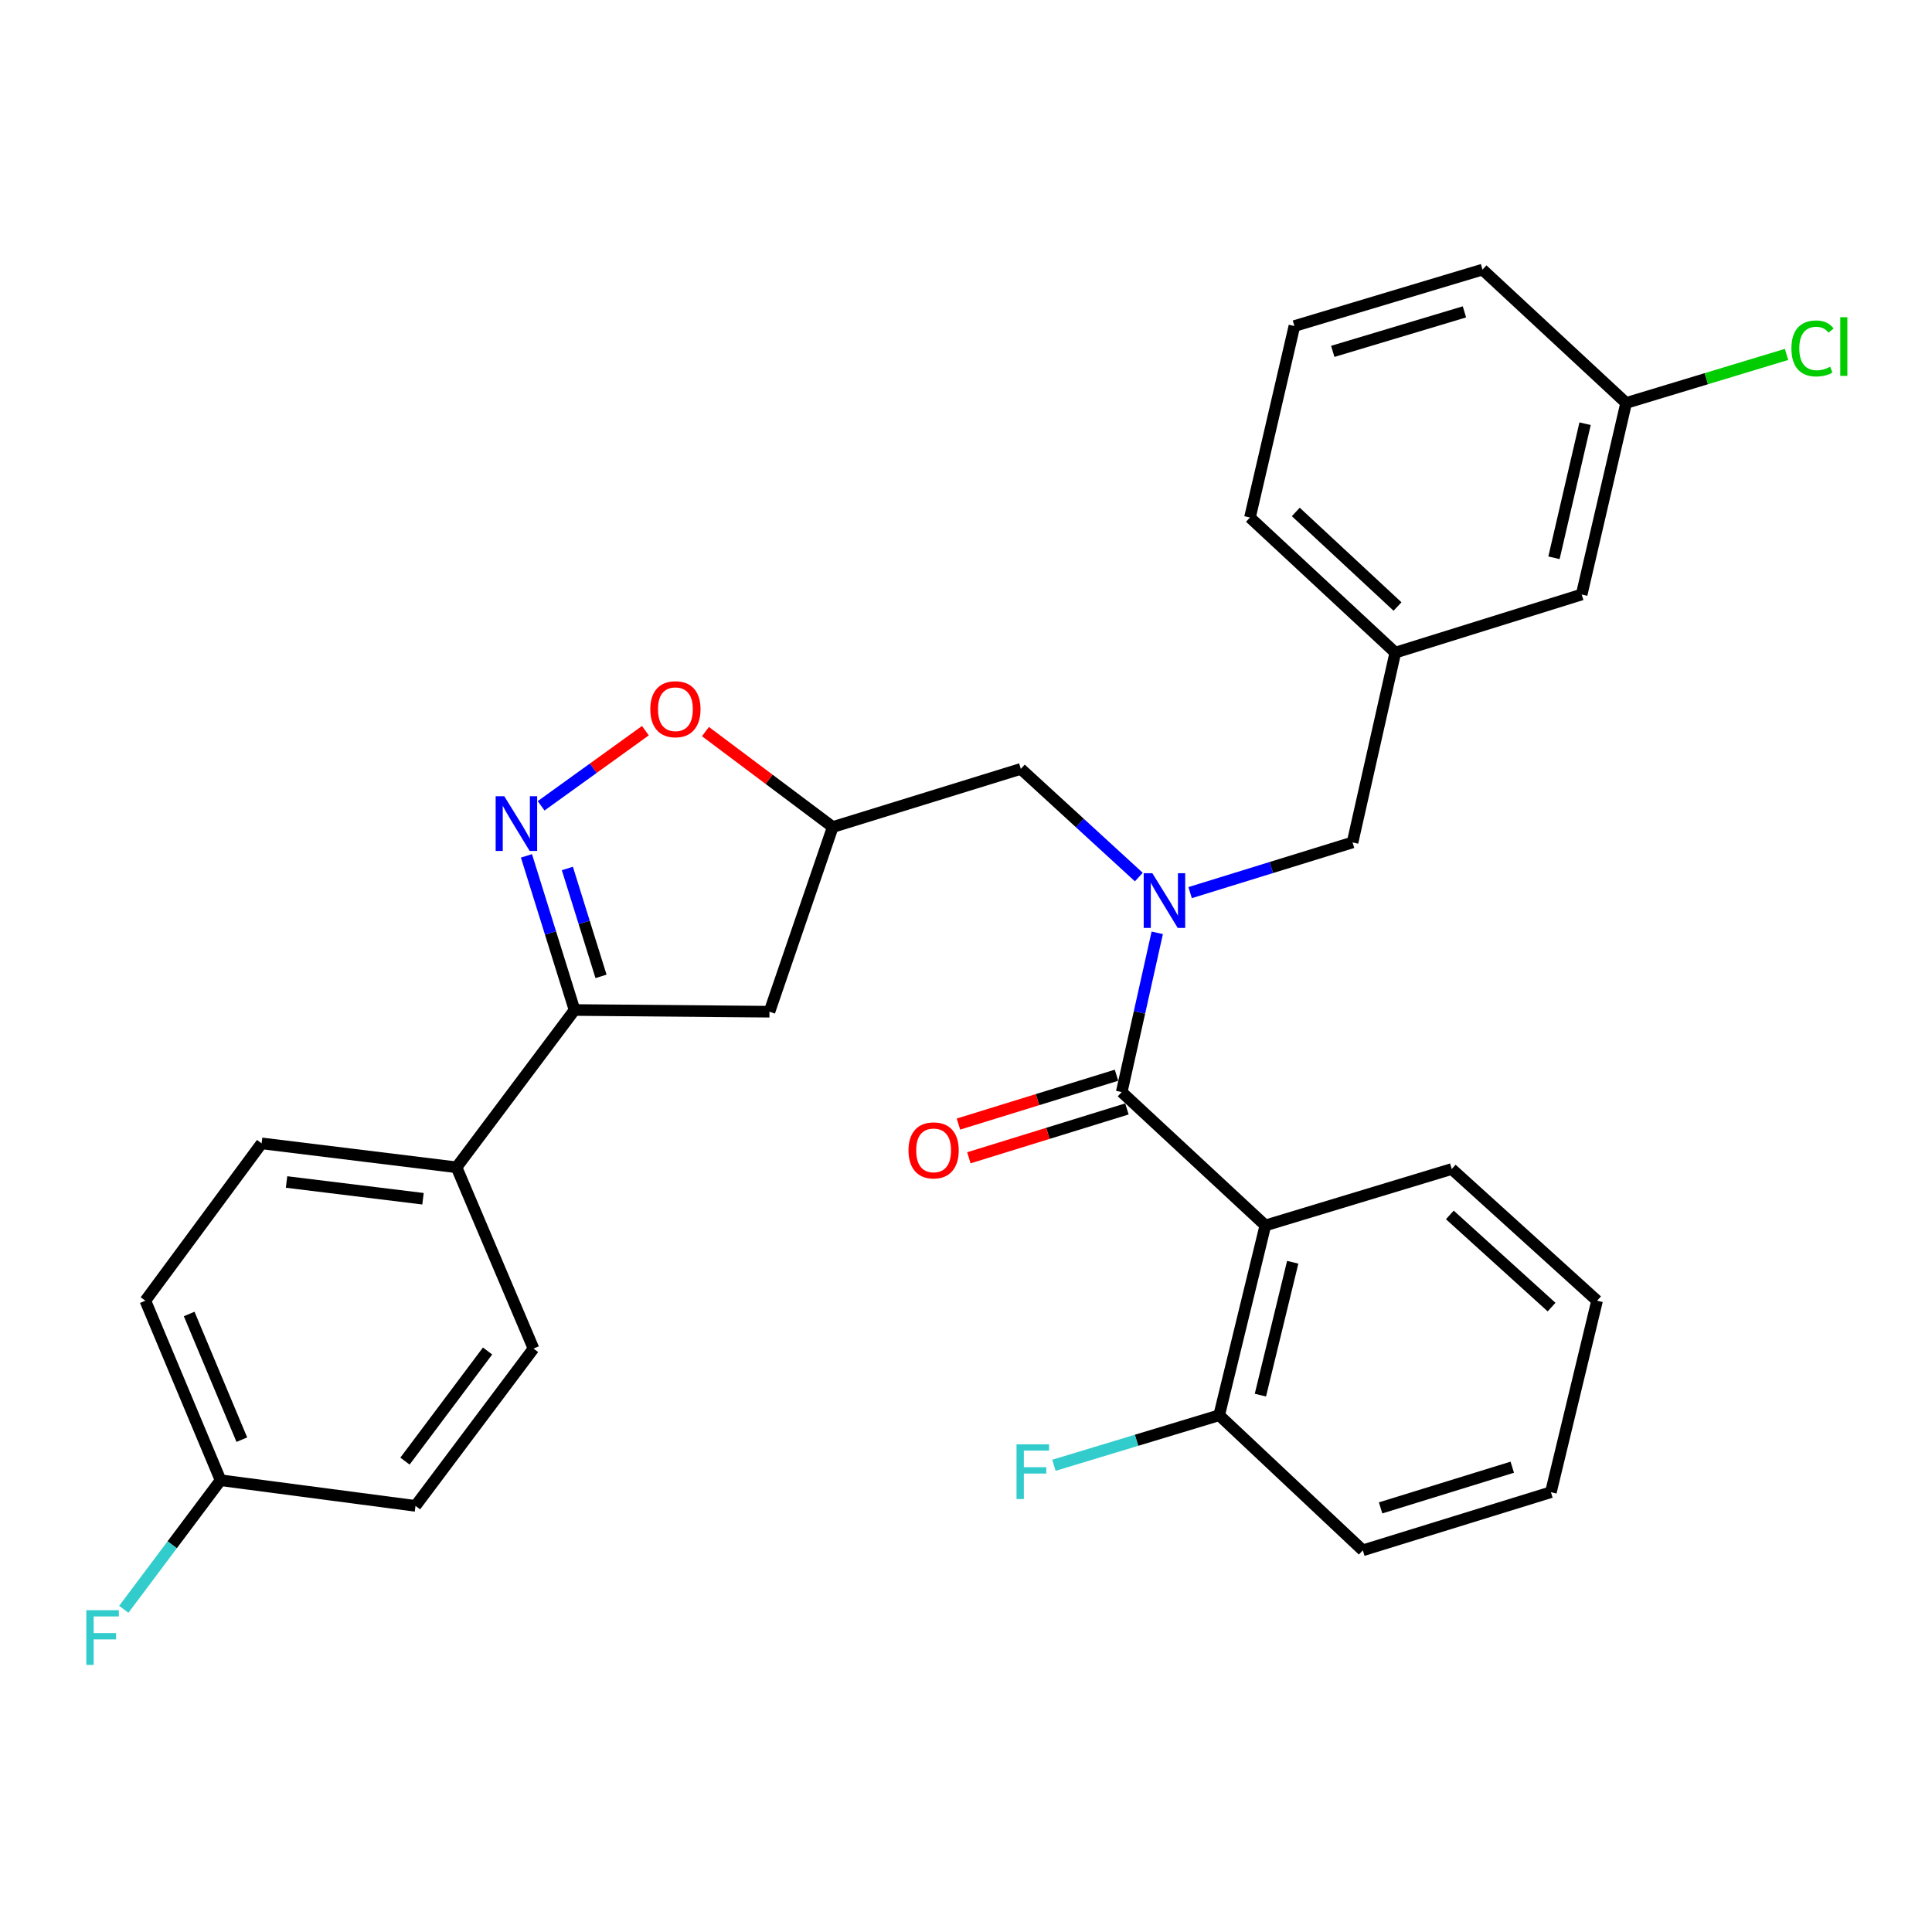 <?xml version='1.0' encoding='iso-8859-1'?>
<svg version='1.1' baseProfile='full'
              xmlns='http://www.w3.org/2000/svg'
                      xmlns:rdkit='http://www.rdkit.org/xml'
                      xmlns:xlink='http://www.w3.org/1999/xlink'
                  xml:space='preserve'
width='1000px' height='1000px' viewBox='0 0 1000 1000'>
<!-- END OF HEADER -->
<rect style='opacity:1.0;fill:#FFFFFF;stroke:none' width='1000' height='1000' x='0' y='0'> </rect>
<path class='bond-0' d='M 654.942,634.287 L 631.042,732.535' style='fill:none;fill-rule:evenodd;stroke:#000000;stroke-width:6px;stroke-linecap:butt;stroke-linejoin:miter;stroke-opacity:1' />
<path class='bond-0' d='M 669.107,653.342 L 652.377,722.116' style='fill:none;fill-rule:evenodd;stroke:#000000;stroke-width:6px;stroke-linecap:butt;stroke-linejoin:miter;stroke-opacity:1' />
<path class='bond-1' d='M 654.942,634.287 L 751.414,605.08' style='fill:none;fill-rule:evenodd;stroke:#000000;stroke-width:6px;stroke-linecap:butt;stroke-linejoin:miter;stroke-opacity:1' />
<path class='bond-2' d='M 654.942,634.287 L 580.594,565.257' style='fill:none;fill-rule:evenodd;stroke:#000000;stroke-width:6px;stroke-linecap:butt;stroke-linejoin:miter;stroke-opacity:1' />
<path class='bond-3' d='M 589.456,453.97 L 558.918,425.974' style='fill:none;fill-rule:evenodd;stroke:#0000FF;stroke-width:6px;stroke-linecap:butt;stroke-linejoin:miter;stroke-opacity:1' />
<path class='bond-3' d='M 558.918,425.974 L 528.38,397.979' style='fill:none;fill-rule:evenodd;stroke:#000000;stroke-width:6px;stroke-linecap:butt;stroke-linejoin:miter;stroke-opacity:1' />
<path class='bond-4' d='M 598.991,482.826 L 589.792,524.041' style='fill:none;fill-rule:evenodd;stroke:#0000FF;stroke-width:6px;stroke-linecap:butt;stroke-linejoin:miter;stroke-opacity:1' />
<path class='bond-4' d='M 589.792,524.041 L 580.594,565.257' style='fill:none;fill-rule:evenodd;stroke:#000000;stroke-width:6px;stroke-linecap:butt;stroke-linejoin:miter;stroke-opacity:1' />
<path class='bond-5' d='M 616.005,462.02 L 658.044,449.028' style='fill:none;fill-rule:evenodd;stroke:#0000FF;stroke-width:6px;stroke-linecap:butt;stroke-linejoin:miter;stroke-opacity:1' />
<path class='bond-5' d='M 658.044,449.028 L 700.082,436.036' style='fill:none;fill-rule:evenodd;stroke:#000000;stroke-width:6px;stroke-linecap:butt;stroke-linejoin:miter;stroke-opacity:1' />
<path class='bond-6' d='M 577.897,556.531 L 536.993,569.173' style='fill:none;fill-rule:evenodd;stroke:#000000;stroke-width:6px;stroke-linecap:butt;stroke-linejoin:miter;stroke-opacity:1' />
<path class='bond-6' d='M 536.993,569.173 L 496.089,581.816' style='fill:none;fill-rule:evenodd;stroke:#FF0000;stroke-width:6px;stroke-linecap:butt;stroke-linejoin:miter;stroke-opacity:1' />
<path class='bond-6' d='M 583.291,573.984 L 542.387,586.626' style='fill:none;fill-rule:evenodd;stroke:#000000;stroke-width:6px;stroke-linecap:butt;stroke-linejoin:miter;stroke-opacity:1' />
<path class='bond-6' d='M 542.387,586.626 L 501.484,599.269' style='fill:none;fill-rule:evenodd;stroke:#FF0000;stroke-width:6px;stroke-linecap:butt;stroke-linejoin:miter;stroke-opacity:1' />
<path class='bond-7' d='M 631.042,732.535 L 588.276,745.483' style='fill:none;fill-rule:evenodd;stroke:#000000;stroke-width:6px;stroke-linecap:butt;stroke-linejoin:miter;stroke-opacity:1' />
<path class='bond-7' d='M 588.276,745.483 L 545.51,758.431' style='fill:none;fill-rule:evenodd;stroke:#33CCCC;stroke-width:6px;stroke-linecap:butt;stroke-linejoin:miter;stroke-opacity:1' />
<path class='bond-8' d='M 631.042,732.535 L 705.39,802.448' style='fill:none;fill-rule:evenodd;stroke:#000000;stroke-width:6px;stroke-linecap:butt;stroke-linejoin:miter;stroke-opacity:1' />
<path class='bond-9' d='M 297.379,522.775 L 398.275,523.658' style='fill:none;fill-rule:evenodd;stroke:#000000;stroke-width:6px;stroke-linecap:butt;stroke-linejoin:miter;stroke-opacity:1' />
<path class='bond-10' d='M 297.379,522.775 L 284.936,482.883' style='fill:none;fill-rule:evenodd;stroke:#000000;stroke-width:6px;stroke-linecap:butt;stroke-linejoin:miter;stroke-opacity:1' />
<path class='bond-10' d='M 284.936,482.883 L 272.493,442.99' style='fill:none;fill-rule:evenodd;stroke:#0000FF;stroke-width:6px;stroke-linecap:butt;stroke-linejoin:miter;stroke-opacity:1' />
<path class='bond-10' d='M 311.085,505.368 L 302.375,477.443' style='fill:none;fill-rule:evenodd;stroke:#000000;stroke-width:6px;stroke-linecap:butt;stroke-linejoin:miter;stroke-opacity:1' />
<path class='bond-10' d='M 302.375,477.443 L 293.665,449.519' style='fill:none;fill-rule:evenodd;stroke:#0000FF;stroke-width:6px;stroke-linecap:butt;stroke-linejoin:miter;stroke-opacity:1' />
<path class='bond-11' d='M 297.379,522.775 L 236.305,604.197' style='fill:none;fill-rule:evenodd;stroke:#000000;stroke-width:6px;stroke-linecap:butt;stroke-linejoin:miter;stroke-opacity:1' />
<path class='bond-12' d='M 398.275,523.658 L 431.025,428.069' style='fill:none;fill-rule:evenodd;stroke:#000000;stroke-width:6px;stroke-linecap:butt;stroke-linejoin:miter;stroke-opacity:1' />
<path class='bond-13' d='M 431.025,428.069 L 398.081,403.366' style='fill:none;fill-rule:evenodd;stroke:#000000;stroke-width:6px;stroke-linecap:butt;stroke-linejoin:miter;stroke-opacity:1' />
<path class='bond-13' d='M 398.081,403.366 L 365.138,378.662' style='fill:none;fill-rule:evenodd;stroke:#FF0000;stroke-width:6px;stroke-linecap:butt;stroke-linejoin:miter;stroke-opacity:1' />
<path class='bond-14' d='M 431.025,428.069 L 528.38,397.979' style='fill:none;fill-rule:evenodd;stroke:#000000;stroke-width:6px;stroke-linecap:butt;stroke-linejoin:miter;stroke-opacity:1' />
<path class='bond-15' d='M 334.057,378.199 L 307.071,397.641' style='fill:none;fill-rule:evenodd;stroke:#FF0000;stroke-width:6px;stroke-linecap:butt;stroke-linejoin:miter;stroke-opacity:1' />
<path class='bond-15' d='M 307.071,397.641 L 280.086,417.084' style='fill:none;fill-rule:evenodd;stroke:#0000FF;stroke-width:6px;stroke-linecap:butt;stroke-linejoin:miter;stroke-opacity:1' />
<path class='bond-16' d='M 818.678,307.708 L 841.685,208.577' style='fill:none;fill-rule:evenodd;stroke:#000000;stroke-width:6px;stroke-linecap:butt;stroke-linejoin:miter;stroke-opacity:1' />
<path class='bond-16' d='M 804.335,288.709 L 820.439,219.317' style='fill:none;fill-rule:evenodd;stroke:#000000;stroke-width:6px;stroke-linecap:butt;stroke-linejoin:miter;stroke-opacity:1' />
<path class='bond-17' d='M 818.678,307.708 L 722.206,337.798' style='fill:none;fill-rule:evenodd;stroke:#000000;stroke-width:6px;stroke-linecap:butt;stroke-linejoin:miter;stroke-opacity:1' />
<path class='bond-18' d='M 841.685,208.577 L 883.201,196.008' style='fill:none;fill-rule:evenodd;stroke:#000000;stroke-width:6px;stroke-linecap:butt;stroke-linejoin:miter;stroke-opacity:1' />
<path class='bond-18' d='M 883.201,196.008 L 924.717,183.439' style='fill:none;fill-rule:evenodd;stroke:#00CC00;stroke-width:6px;stroke-linecap:butt;stroke-linejoin:miter;stroke-opacity:1' />
<path class='bond-19' d='M 841.685,208.577 L 767.347,139.547' style='fill:none;fill-rule:evenodd;stroke:#000000;stroke-width:6px;stroke-linecap:butt;stroke-linejoin:miter;stroke-opacity:1' />
<path class='bond-20' d='M 114.168,766.168 L 75.228,673.237' style='fill:none;fill-rule:evenodd;stroke:#000000;stroke-width:6px;stroke-linecap:butt;stroke-linejoin:miter;stroke-opacity:1' />
<path class='bond-20' d='M 125.175,745.168 L 97.917,680.117' style='fill:none;fill-rule:evenodd;stroke:#000000;stroke-width:6px;stroke-linecap:butt;stroke-linejoin:miter;stroke-opacity:1' />
<path class='bond-21' d='M 114.168,766.168 L 89.118,799.568' style='fill:none;fill-rule:evenodd;stroke:#000000;stroke-width:6px;stroke-linecap:butt;stroke-linejoin:miter;stroke-opacity:1' />
<path class='bond-21' d='M 89.118,799.568 L 64.068,832.969' style='fill:none;fill-rule:evenodd;stroke:#33CCCC;stroke-width:6px;stroke-linecap:butt;stroke-linejoin:miter;stroke-opacity:1' />
<path class='bond-22' d='M 114.168,766.168 L 215.064,779.442' style='fill:none;fill-rule:evenodd;stroke:#000000;stroke-width:6px;stroke-linecap:butt;stroke-linejoin:miter;stroke-opacity:1' />
<path class='bond-23' d='M 236.305,604.197 L 135.408,591.806' style='fill:none;fill-rule:evenodd;stroke:#000000;stroke-width:6px;stroke-linecap:butt;stroke-linejoin:miter;stroke-opacity:1' />
<path class='bond-23' d='M 218.944,620.469 L 148.316,611.796' style='fill:none;fill-rule:evenodd;stroke:#000000;stroke-width:6px;stroke-linecap:butt;stroke-linejoin:miter;stroke-opacity:1' />
<path class='bond-24' d='M 236.305,604.197 L 276.138,698.02' style='fill:none;fill-rule:evenodd;stroke:#000000;stroke-width:6px;stroke-linecap:butt;stroke-linejoin:miter;stroke-opacity:1' />
<path class='bond-25' d='M 75.228,673.237 L 135.408,591.806' style='fill:none;fill-rule:evenodd;stroke:#000000;stroke-width:6px;stroke-linecap:butt;stroke-linejoin:miter;stroke-opacity:1' />
<path class='bond-26' d='M 215.064,779.442 L 276.138,698.02' style='fill:none;fill-rule:evenodd;stroke:#000000;stroke-width:6px;stroke-linecap:butt;stroke-linejoin:miter;stroke-opacity:1' />
<path class='bond-26' d='M 209.612,756.267 L 252.364,699.272' style='fill:none;fill-rule:evenodd;stroke:#000000;stroke-width:6px;stroke-linecap:butt;stroke-linejoin:miter;stroke-opacity:1' />
<path class='bond-27' d='M 722.206,337.798 L 700.082,436.036' style='fill:none;fill-rule:evenodd;stroke:#000000;stroke-width:6px;stroke-linecap:butt;stroke-linejoin:miter;stroke-opacity:1' />
<path class='bond-28' d='M 722.206,337.798 L 646.975,267.875' style='fill:none;fill-rule:evenodd;stroke:#000000;stroke-width:6px;stroke-linecap:butt;stroke-linejoin:miter;stroke-opacity:1' />
<path class='bond-28' d='M 723.358,313.929 L 670.696,264.983' style='fill:none;fill-rule:evenodd;stroke:#000000;stroke-width:6px;stroke-linecap:butt;stroke-linejoin:miter;stroke-opacity:1' />
<path class='bond-29' d='M 669.982,168.754 L 646.975,267.875' style='fill:none;fill-rule:evenodd;stroke:#000000;stroke-width:6px;stroke-linecap:butt;stroke-linejoin:miter;stroke-opacity:1' />
<path class='bond-30' d='M 669.982,168.754 L 767.347,139.547' style='fill:none;fill-rule:evenodd;stroke:#000000;stroke-width:6px;stroke-linecap:butt;stroke-linejoin:miter;stroke-opacity:1' />
<path class='bond-30' d='M 689.835,181.87 L 757.991,161.425' style='fill:none;fill-rule:evenodd;stroke:#000000;stroke-width:6px;stroke-linecap:butt;stroke-linejoin:miter;stroke-opacity:1' />
<path class='bond-31' d='M 751.414,605.08 L 826.645,673.237' style='fill:none;fill-rule:evenodd;stroke:#000000;stroke-width:6px;stroke-linecap:butt;stroke-linejoin:miter;stroke-opacity:1' />
<path class='bond-31' d='M 750.433,628.841 L 803.095,676.552' style='fill:none;fill-rule:evenodd;stroke:#000000;stroke-width:6px;stroke-linecap:butt;stroke-linejoin:miter;stroke-opacity:1' />
<path class='bond-32' d='M 705.39,802.448 L 802.745,772.358' style='fill:none;fill-rule:evenodd;stroke:#000000;stroke-width:6px;stroke-linecap:butt;stroke-linejoin:miter;stroke-opacity:1' />
<path class='bond-32' d='M 714.599,780.482 L 782.747,759.419' style='fill:none;fill-rule:evenodd;stroke:#000000;stroke-width:6px;stroke-linecap:butt;stroke-linejoin:miter;stroke-opacity:1' />
<path class='bond-33' d='M 826.645,673.237 L 802.745,772.358' style='fill:none;fill-rule:evenodd;stroke:#000000;stroke-width:6px;stroke-linecap:butt;stroke-linejoin:miter;stroke-opacity:1' />
<path  class='atom-1' d='M 596.457 451.966
L 605.737 466.966
Q 606.657 468.446, 608.137 471.126
Q 609.617 473.806, 609.697 473.966
L 609.697 451.966
L 613.457 451.966
L 613.457 480.286
L 609.577 480.286
L 599.617 463.886
Q 598.457 461.966, 597.217 459.766
Q 596.017 457.566, 595.657 456.886
L 595.657 480.286
L 591.977 480.286
L 591.977 451.966
L 596.457 451.966
' fill='#0000FF'/>
<path  class='atom-3' d='M 470.239 595.428
Q 470.239 588.628, 473.599 584.828
Q 476.959 581.028, 483.239 581.028
Q 489.519 581.028, 492.879 584.828
Q 496.239 588.628, 496.239 595.428
Q 496.239 602.308, 492.839 606.228
Q 489.439 610.108, 483.239 610.108
Q 476.999 610.108, 473.599 606.228
Q 470.239 602.348, 470.239 595.428
M 483.239 606.908
Q 487.559 606.908, 489.879 604.028
Q 492.239 601.108, 492.239 595.428
Q 492.239 589.868, 489.879 587.068
Q 487.559 584.228, 483.239 584.228
Q 478.919 584.228, 476.559 587.028
Q 474.239 589.828, 474.239 595.428
Q 474.239 601.148, 476.559 604.028
Q 478.919 606.908, 483.239 606.908
' fill='#FF0000'/>
<path  class='atom-5' d='M 526.15 747.583
L 542.99 747.583
L 542.99 750.823
L 529.95 750.823
L 529.95 759.423
L 541.55 759.423
L 541.55 762.703
L 529.95 762.703
L 529.95 775.903
L 526.15 775.903
L 526.15 747.583
' fill='#33CCCC'/>
<path  class='atom-9' d='M 336.593 367.086
Q 336.593 360.286, 339.953 356.486
Q 343.313 352.686, 349.593 352.686
Q 355.873 352.686, 359.233 356.486
Q 362.593 360.286, 362.593 367.086
Q 362.593 373.966, 359.193 377.886
Q 355.793 381.766, 349.593 381.766
Q 343.353 381.766, 339.953 377.886
Q 336.593 374.006, 336.593 367.086
M 349.593 378.566
Q 353.913 378.566, 356.233 375.686
Q 358.593 372.766, 358.593 367.086
Q 358.593 361.526, 356.233 358.726
Q 353.913 355.886, 349.593 355.886
Q 345.273 355.886, 342.913 358.686
Q 340.593 361.486, 340.593 367.086
Q 340.593 372.806, 342.913 375.686
Q 345.273 378.566, 349.593 378.566
' fill='#FF0000'/>
<path  class='atom-10' d='M 261.028 412.144
L 270.308 427.144
Q 271.228 428.624, 272.708 431.304
Q 274.188 433.984, 274.268 434.144
L 274.268 412.144
L 278.028 412.144
L 278.028 440.464
L 274.148 440.464
L 264.188 424.064
Q 263.028 422.144, 261.788 419.944
Q 260.588 417.744, 260.228 417.064
L 260.228 440.464
L 256.548 440.464
L 256.548 412.144
L 261.028 412.144
' fill='#0000FF'/>
<path  class='atom-16' d='M 44.684 833.429
L 61.524 833.429
L 61.524 836.669
L 48.484 836.669
L 48.484 845.269
L 60.084 845.269
L 60.084 848.549
L 48.484 848.549
L 48.484 861.749
L 44.684 861.749
L 44.684 833.429
' fill='#33CCCC'/>
<path  class='atom-21' d='M 927.237 180.35
Q 927.237 173.31, 930.517 169.63
Q 933.837 165.91, 940.117 165.91
Q 945.957 165.91, 949.077 170.03
L 946.437 172.19
Q 944.157 169.19, 940.117 169.19
Q 935.837 169.19, 933.557 172.07
Q 931.317 174.91, 931.317 180.35
Q 931.317 185.95, 933.637 188.83
Q 935.997 191.71, 940.557 191.71
Q 943.677 191.71, 947.317 189.83
L 948.437 192.83
Q 946.957 193.79, 944.717 194.35
Q 942.477 194.91, 939.997 194.91
Q 933.837 194.91, 930.517 191.15
Q 927.237 187.39, 927.237 180.35
' fill='#00CC00'/>
<path  class='atom-21' d='M 952.517 164.19
L 956.197 164.19
L 956.197 194.55
L 952.517 194.55
L 952.517 164.19
' fill='#00CC00'/>
</svg>
